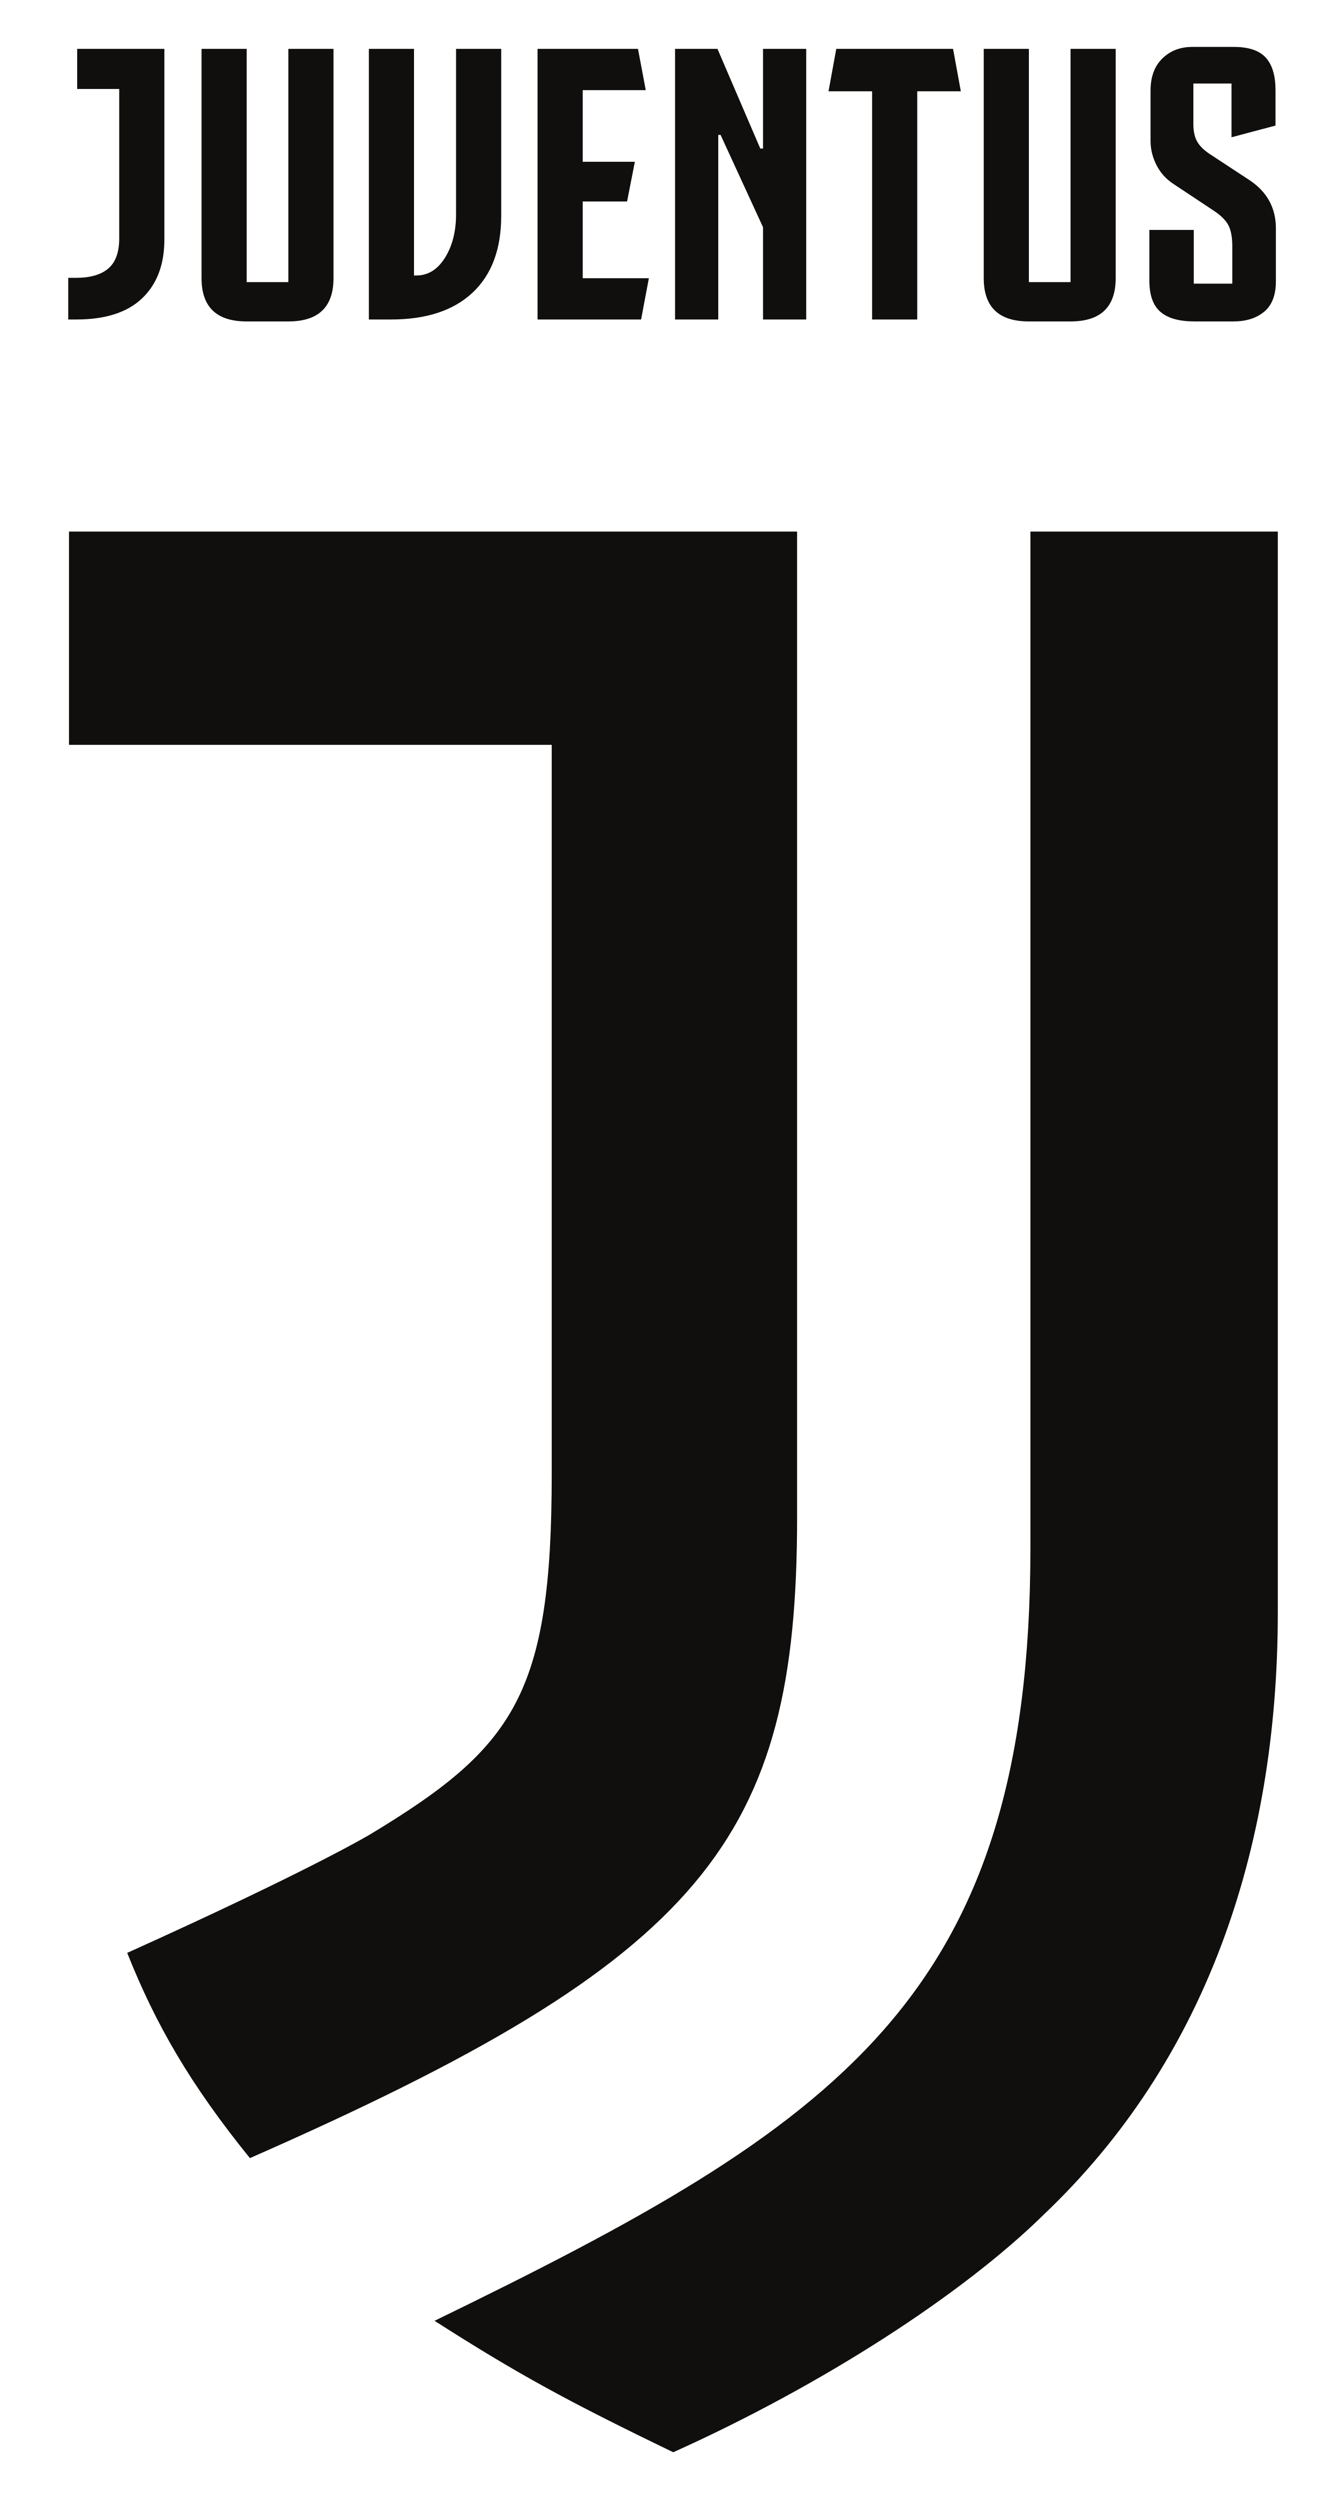 <?xml version="1.0" encoding="UTF-8" standalone="no"?>
<!DOCTYPE svg PUBLIC "-//W3C//DTD SVG 1.1//EN" "http://www.w3.org/Graphics/SVG/1.1/DTD/svg11.dtd">
<svg width="100%" height="100%" viewBox="0 0 314 586" version="1.1" xmlns="http://www.w3.org/2000/svg" xmlns:xlink="http://www.w3.org/1999/xlink" xml:space="preserve" xmlns:serif="http://www.serif.com/" style="fill-rule:evenodd;clip-rule:evenodd;stroke-linejoin:round;stroke-miterlimit:2;">
    <g id="Artboard1" transform="matrix(1,0,0,1,15.767,10.306)">
        <rect x="-15.767" y="-10.306" width="313.47" height="585.717" style="fill:none;"/>
        <g transform="matrix(1,0,0,1,0.233,0.694)">
            <path d="M22.545,0.455L22.545,45.184C22.545,51.024 20.81,55.603 17.342,58.92C13.874,62.237 8.732,63.896 1.917,63.896L0,63.896L0,54.129L1.824,54.129C5.171,54.129 7.696,53.399 9.401,51.939C11.104,50.477 11.956,48.133 11.956,44.908L11.956,9.856L2.098,9.856L2.098,0.455L22.545,0.455M41.852,55.132L51.619,55.132L51.619,0.455L62.207,0.455L62.207,54.22C62.207,60.975 58.677,64.352 51.619,64.352L41.852,64.352C34.793,64.352 31.264,60.975 31.264,54.22L31.264,0.455L41.852,0.455L41.852,55.132M81.635,53.58C84.375,53.58 86.611,52.196 88.345,49.427C90.078,46.657 90.945,43.265 90.945,39.251L90.945,0.453L101.536,0.453L101.536,39.615C101.536,47.404 99.299,53.397 94.827,57.596C90.354,61.796 83.979,63.896 75.702,63.896L70.498,63.896L70.498,0.453L81.086,0.453L81.086,53.58L81.636,53.58M135.433,10.132L120.644,10.132L120.644,26.927L132.876,26.927L131.052,36.236L120.644,36.236L120.644,54.22L136.163,54.22L134.339,63.896L110.056,63.896L110.056,0.453L133.609,0.453L135.433,10.132M162.93,23.823L162.93,0.455L173.061,0.455L173.061,63.896L162.93,63.896L162.93,42.261L152.98,20.628L152.434,20.628L152.434,63.896L142.3,63.896L142.3,0.453L152.25,0.453L162.293,23.823L162.93,23.823M207.497,0.455L209.321,10.405L199.097,10.405L199.097,63.896L188.51,63.896L188.51,10.406L178.288,10.406L180.11,0.454L207.496,0.454M225.277,55.132L235.044,55.132L235.044,0.455L245.632,0.455L245.632,54.22C245.632,60.975 242.102,64.352 235.044,64.352L225.277,64.352C218.219,64.352 214.689,60.975 214.689,54.22L214.689,0.455L225.277,0.455L225.277,55.132M263.94,42.9L263.94,55.496L272.976,55.496L272.976,46.736C272.976,44.606 272.672,42.963 272.064,41.806C271.456,40.651 270.329,39.524 268.687,38.429L259.192,32.131C257.428,30.973 256.089,29.481 255.177,27.656C254.264,25.831 253.808,23.975 253.808,22.088L253.808,10.221C253.808,6.997 254.736,4.487 256.592,2.691C258.448,0.896 260.776,-0.003 263.575,-0.003L273.341,-0.003C276.811,-0.003 279.305,0.835 280.828,2.508C282.349,4.183 283.111,6.724 283.111,10.132L283.111,18.437L272.795,21.176L272.795,8.58L263.851,8.58L263.851,18.163C263.851,19.807 264.155,21.161 264.763,22.225C265.371,23.291 266.436,24.309 267.956,25.283L276.993,31.217C281.131,33.956 283.2,37.729 283.2,42.535L283.2,54.95C283.2,58.174 282.287,60.547 280.461,62.068C278.636,63.59 276.232,64.351 273.252,64.351L264.122,64.351C260.532,64.351 257.869,63.606 256.136,62.114C254.401,60.623 253.535,58.204 253.535,54.858L253.535,42.9L263.94,42.9M0.178,163.61L0.178,113.613L170.923,113.613L170.923,344.732C170.923,420.167 149.313,448.042 42.604,494.905C28.597,477.625 20.468,463.487 13.828,446.795C57.46,427.115 70.977,418.908 70.977,418.908C104.574,398.611 113.379,386.18 113.379,334.643L113.379,163.61L0.178,163.61" style="fill:rgb(16,15,13);fill-rule:nonzero;"/>
            <path d="M225.636,113.613L283.652,113.613L283.652,366.9C283.652,423.223 266.324,472.35 228.995,507.925C209.772,526.889 176.635,548.231 141.881,563.855C116.854,551.784 105.081,545.312 85.904,533.043C180.587,486.997 225.636,457.497 225.636,351.807L225.636,113.613" style="fill:rgb(16,15,13);fill-rule:nonzero;"/>
        </g>
    </g>
</svg>

